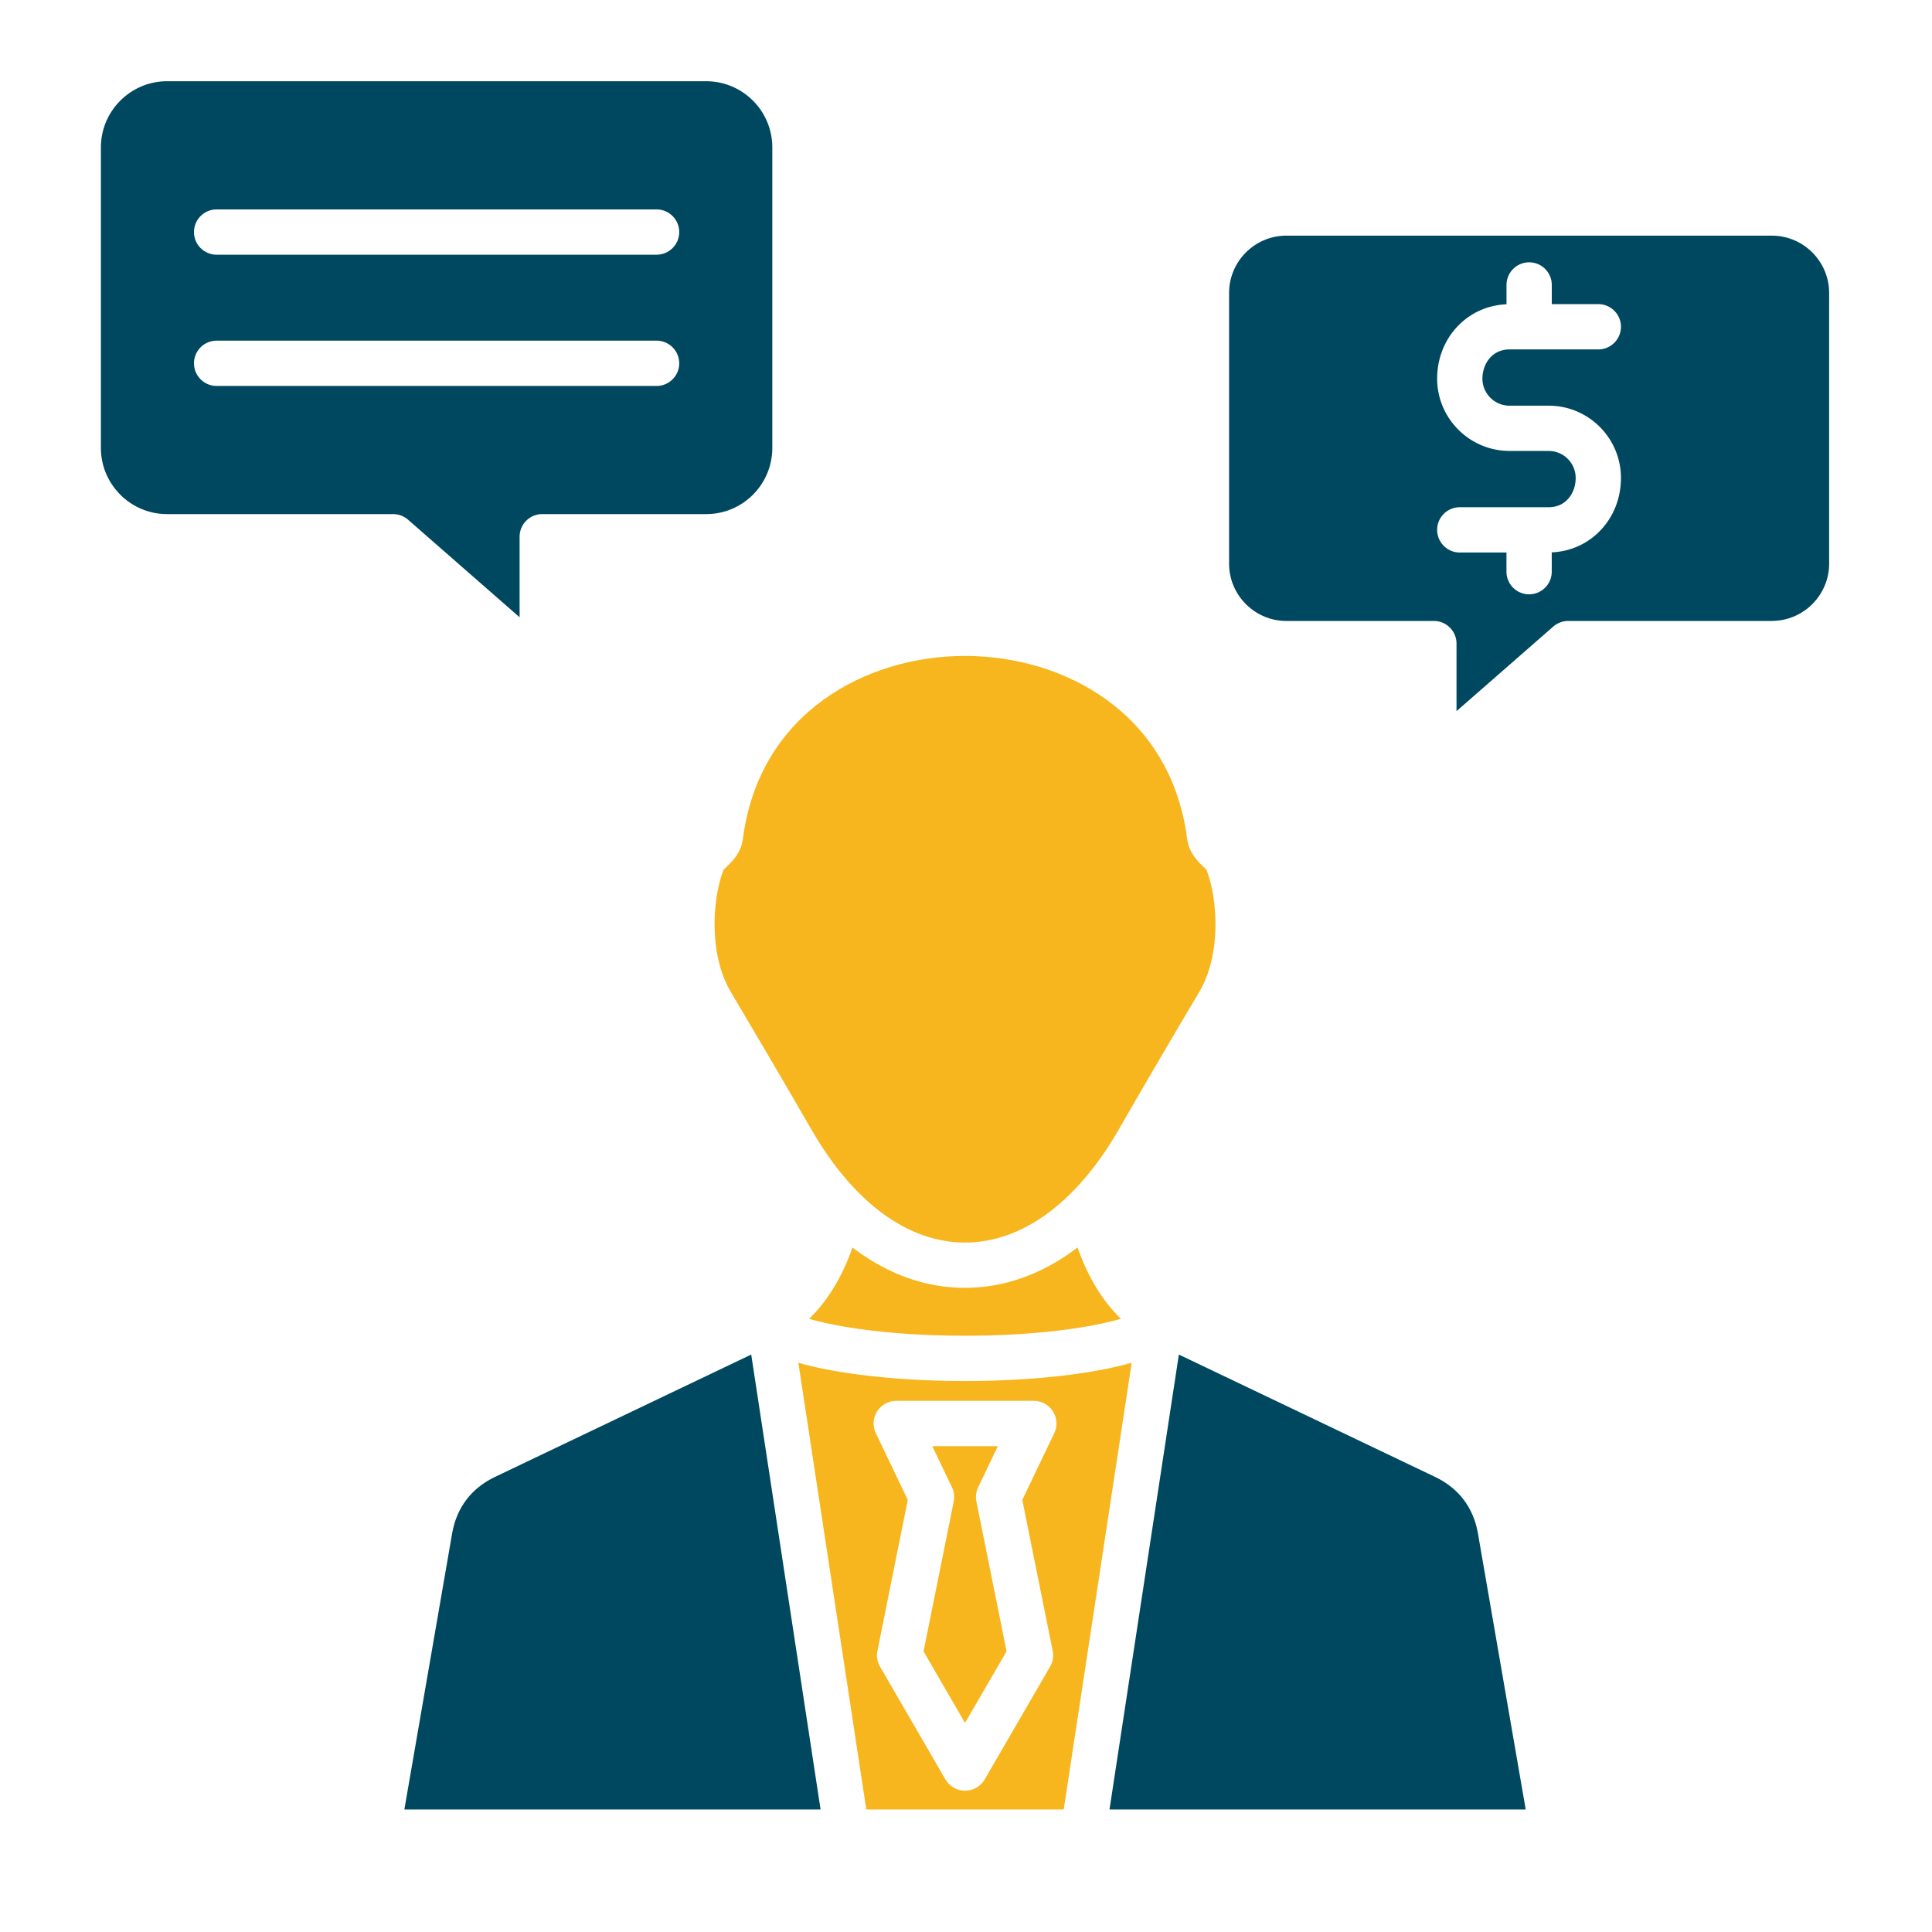 <svg xmlns="http://www.w3.org/2000/svg" xmlns:xlink="http://www.w3.org/1999/xlink" width="512" height="512" x="0" y="0" viewBox="0 0 512 512" style="enable-background:new 0 0 512 512" xml:space="preserve" class=""><g><g fill-rule="evenodd" clip-rule="evenodd"><path fill="#004860" d="M400.05 119.5c-10.58 0-19.19-8.6-19.19-19.16 0-10.79 8-19.28 18.38-19.7v-5.12c0-3.32 2.7-6 6-6 3.31 0 6 2.68 6 6v5.08h12.33c3.31 0 6 2.69 6 6s-2.7 6-6 6h-23.52c-4.7 0-7.19 3.9-7.19 7.75 0 3.95 3.23 7.16 7.19 7.16h10.37c10.58 0 19.15 8.6 19.15 19.16 0 10.79-8 19.28-18.34 19.71v5.12c0 3.31-2.7 6-6 6-3.31 0-6-2.69-6-6v-5.08h-12.37c-3.31 0-6-2.69-6-6 0-3.32 2.7-6 6-6h23.56c4.7 0 7.15-3.9 7.15-7.75 0-3.95-3.19-7.16-7.15-7.16h-10.37zm69.5 45.05c8.37 0 15.19-6.82 15.19-15.2v-71.7c0-8.38-6.82-15.2-15.19-15.2H340.91c-8.37 0-15.19 6.82-15.19 15.2v71.71c0 8.38 6.82 15.2 15.19 15.2h39.08c3.31 0 6 2.69 6 6v17.9l25.65-22.42a6.06 6.06 0 0 1 3.96-1.48h53.95zM204.67 118.7V39.07c0-9.67-7.84-17.54-17.52-17.54H44.26c-9.64 0-17.52 7.87-17.52 17.54v79.63c0 9.67 7.88 17.54 17.52 17.54h59.91c1.47 0 2.86.53 3.96 1.48l29.57 25.86v-21.34c0-3.32 2.7-6 6-6h43.45c9.68.01 17.52-7.86 17.52-17.54zM57.41 55.5H174c3.31 0 6 2.69 6 6 0 3.32-2.7 6-6 6H57.41c-3.31 0-6-2.69-6-6s2.69-6 6-6zm0 34.78H174c3.31 0 6 2.69 6 6s-2.7 6-6 6H57.41c-3.31 0-6-2.69-6-6 0-3.32 2.69-6 6-6z" opacity="1" data-original="#2a7abd" class=""></path><path fill="#f7b61d" d="M255.72 173.83c-26.14 0-54.52 15-58.85 48.49-.49 3.76-2.86 5.99-4.25 7.32-.33.31-.78.74-.9.94-2.86 7.34-4.08 22.18 2 32.38 8 13.5 14.38 24.38 21.32 36.39 11.11 19.3 25.56 29.94 40.68 29.94 15.15 0 29.61-10.61 40.72-29.88 7.64-13.3 14.05-24.2 21.32-36.44 6.08-10.2 4.86-25.04 2-32.39-.12-.2-.57-.62-.9-.94-1.39-1.33-3.76-3.56-4.25-7.32-4.33-33.49-32.71-48.49-58.89-48.49z" opacity="1" data-original="#1d5074" class=""></path><path fill="#004860" d="m380.32 391.4-67.91-32.43-18.38 120.56h110.3l-12.66-73.16c-1.18-6.82-5.1-11.99-11.35-14.97z" opacity="1" data-original="#2a7abd" class=""></path><g fill="#1d5074"><path d="m281.9 479.53 18.01-118.4c-2.08.6-4.49 1.19-7.27 1.74-10.25 2.01-23.36 3.12-36.92 3.12-13.52 0-26.63-1.11-36.88-3.12-2.78-.55-5.19-1.13-7.27-1.74l18.01 118.4zm-2.53-99.69-8.45 17.65 8.05 40c.29 1.43.04 2.93-.69 4.19l-17.32 29.88a6.061 6.061 0 0 1-5.23 2.99c-2.12 0-4.08-1.14-5.19-2.99l-17.32-29.88a5.945 5.945 0 0 1-.69-4.19l8.04-40-8.45-17.65c-.9-1.86-.78-4.04.33-5.79a6.011 6.011 0 0 1 5.1-2.81h36.43c2.04 0 3.96 1.06 5.06 2.81 1.1 1.74 1.23 3.93.33 5.79zM255.72 353.98c19.72 0 33.94-2.32 41.33-4.49-4.94-4.81-8.74-11.09-11.48-18.9-9.19 7-19.32 10.69-29.85 10.7-10.54 0-20.62-3.69-29.81-10.69-2.74 7.81-6.53 14.08-11.48 18.9 7.4 2.16 21.61 4.48 41.29 4.48z" fill="#f7b61d" opacity="1" data-original="#1d5074" class=""></path><path d="m266.75 437.63-8-39.74c-.25-1.28-.08-2.6.49-3.78l5.19-10.86h-17.36l5.19 10.86c.57 1.18.74 2.5.49 3.78l-8 39.74 10.99 18.96z" fill="#f7b61d" opacity="1" data-original="#1d5074" class=""></path></g><path fill="#004860" d="m217.46 479.53-18.38-120.56-67.91 32.43c-6.25 2.98-10.17 8.15-11.35 14.97l-12.66 73.16z" opacity="1" data-original="#2a7abd" class=""></path></g></g></svg>